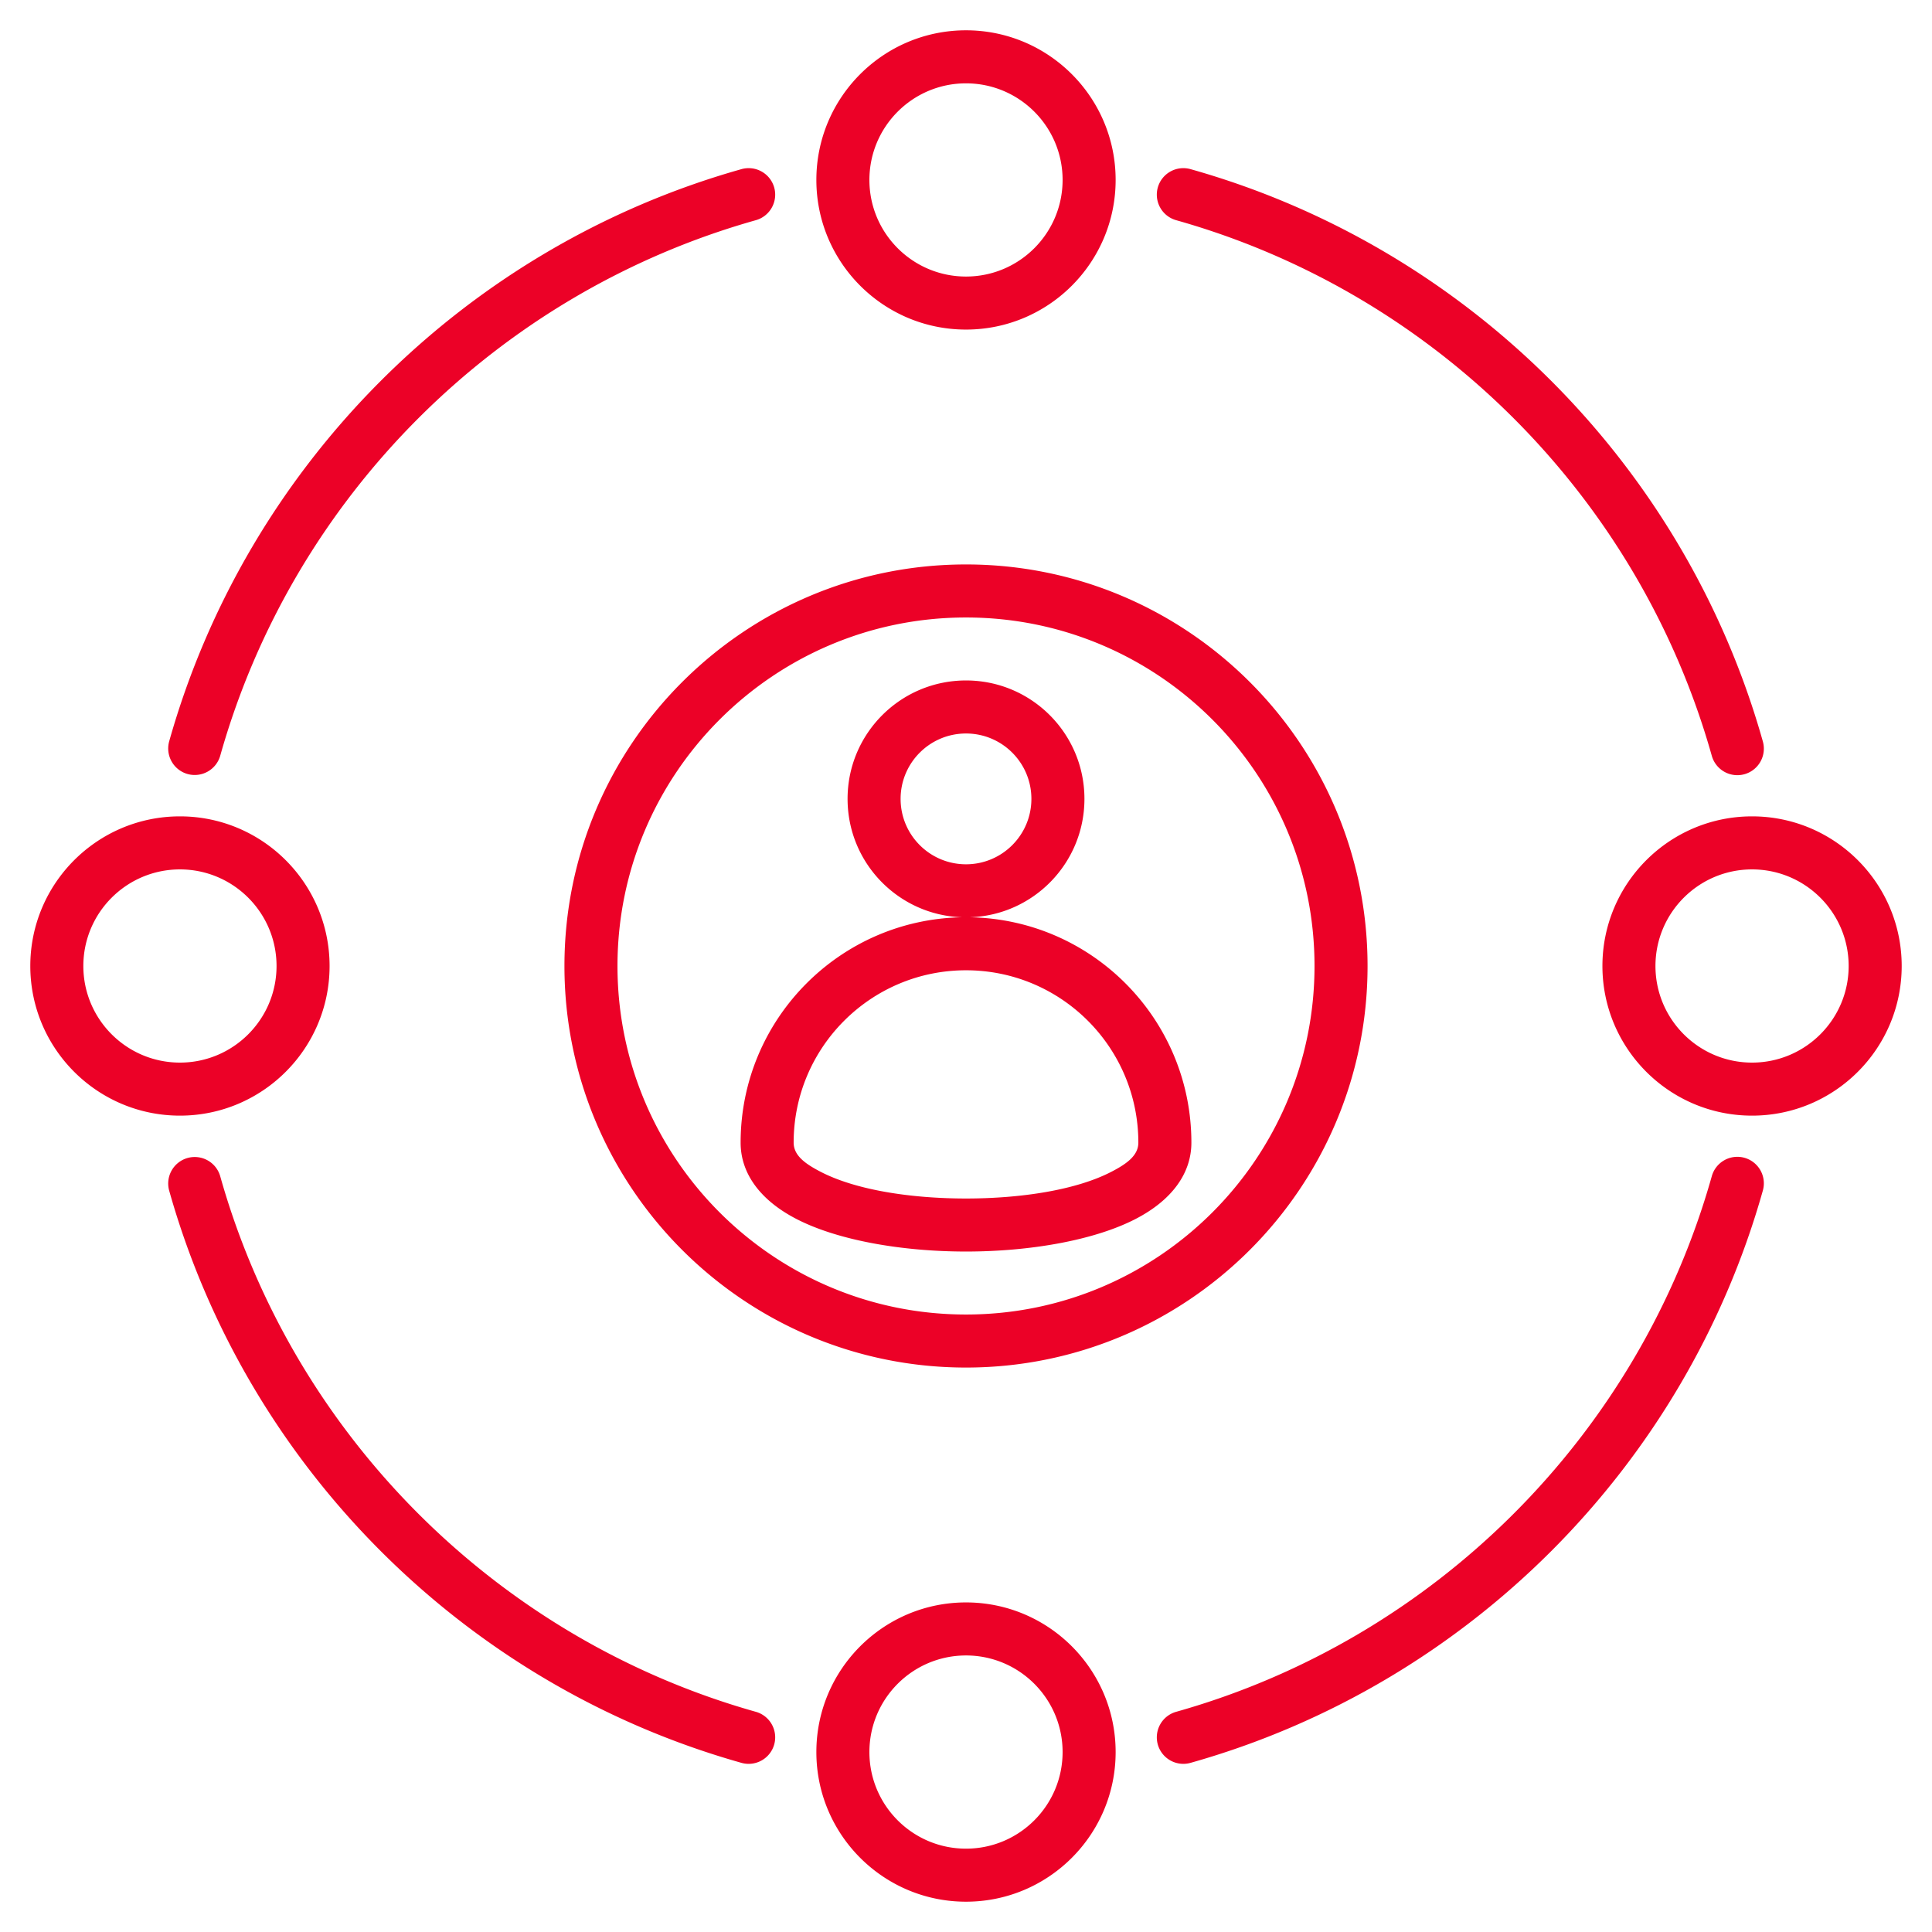 <svg xmlns="http://www.w3.org/2000/svg" version="1.1" xmlns:xlink="http://www.w3.org/1999/xlink" width="512" height="512" x="0" y="0" viewBox="0 0 510 510" style="enable-background:new 0 0 512 512" xml:space="preserve" fill-rule="evenodd" class=""><g><path d="M462.5 215.5c21.801 0 39.5 17.699 39.5 39.5s-17.699 39.5-39.5 39.5S423 276.801 423 255s17.699-39.5 39.5-39.5zm0 14c-14.074 0-25.5 11.426-25.5 25.5s11.426 25.5 25.5 25.5S488 269.074 488 255s-11.426-25.5-25.5-25.5zM255 423c21.801 0 39.5 17.699 39.5 39.5S276.801 502 255 502s-39.5-17.699-39.5-39.5S233.199 423 255 423zm0 14c-14.074 0-25.5 11.426-25.5 25.5S240.926 488 255 488s25.5-11.426 25.5-25.5S269.074 437 255 437zM58.139 199.478a7.004 7.004 0 0 1-8.637 4.839 7.004 7.004 0 0 1-4.838-8.637c20.563-72.958 78.103-130.485 151.068-151.031a7.005 7.005 0 0 1 8.636 4.841 7.003 7.003 0 0 1-4.841 8.635c-68.29 19.229-122.142 73.07-141.388 141.353zM310.473 58.125a7.003 7.003 0 0 1-4.841-8.635 7.005 7.005 0 0 1 8.636-4.841c72.983 20.551 130.532 78.1 151.083 151.083a7.005 7.005 0 0 1-4.841 8.636 7.003 7.003 0 0 1-8.635-4.841c-19.234-68.306-73.096-122.168-141.402-141.402zm141.402 252.348a7.003 7.003 0 0 1 8.635-4.841 7.005 7.005 0 0 1 4.841 8.636c-20.551 72.983-78.1 130.532-151.083 151.083a7.005 7.005 0 0 1-8.636-4.841 7.003 7.003 0 0 1 4.841-8.635c68.306-19.234 122.168-73.096 141.402-141.402zM199.527 451.875a7.003 7.003 0 0 1 4.841 8.635 7.005 7.005 0 0 1-8.636 4.841C122.767 444.805 65.227 387.278 44.664 314.32a7.004 7.004 0 0 1 4.838-8.637 7.004 7.004 0 0 1 8.637 4.839c19.246 68.283 73.098 122.124 141.388 141.353zM255 149c58.503 0 106 47.497 106 106s-47.497 106-106 106-106-47.497-106-106 47.497-106 106-106zm0 14c-50.776 0-92 41.224-92 92s41.224 92 92 92 92-41.224 92-92-41.224-92-92-92zm.94 79.138c32.426.5 58.556 26.948 58.556 59.493 0 8.172-5.231 15.23-14.701 20.132-10.867 5.627-27.815 8.612-44.795 8.612s-33.928-2.985-44.795-8.612c-9.47-4.902-14.701-11.96-14.701-20.132 0-32.545 26.138-58.993 58.564-59.493-16.839-.495-30.331-14.294-30.331-31.254 0-17.262 13.994-31.259 31.267-31.259 17.263 0 31.259 13.996 31.259 31.259 0 16.96-13.493 30.759-30.323 31.254zm44.556 59.493c0-25.126-20.366-45.5-45.492-45.5s-45.5 20.374-45.5 45.5c0 3.442 3.149 5.635 7.138 7.7 9.291 4.811 23.84 7.044 38.358 7.044s29.067-2.233 38.358-7.044c3.989-2.065 7.138-4.258 7.138-7.7zm-62.759-90.747c0 9.539 7.728 17.268 17.267 17.268 9.532 0 17.259-7.729 17.259-17.268 0-9.531-7.727-17.259-17.259-17.259-9.538 0-17.267 7.727-17.267 17.259zM47.5 215.5c21.801 0 39.5 17.699 39.5 39.5s-17.699 39.5-39.5 39.5S8 276.801 8 255s17.699-39.5 39.5-39.5zm0 14C33.426 229.5 22 240.926 22 255s11.426 25.5 25.5 25.5S73 269.074 73 255s-11.426-25.5-25.5-25.5zM255 8c21.801 0 39.5 17.699 39.5 39.5S276.801 87 255 87s-39.5-17.699-39.5-39.5S233.199 8 255 8zm0 14c-14.074 0-25.5 11.426-25.5 25.5S240.926 73 255 73s25.5-11.426 25.5-25.5S269.074 22 255 22z" fill="#ec0127" opacity="1" data-original="#000000" class=""></path></g></svg>